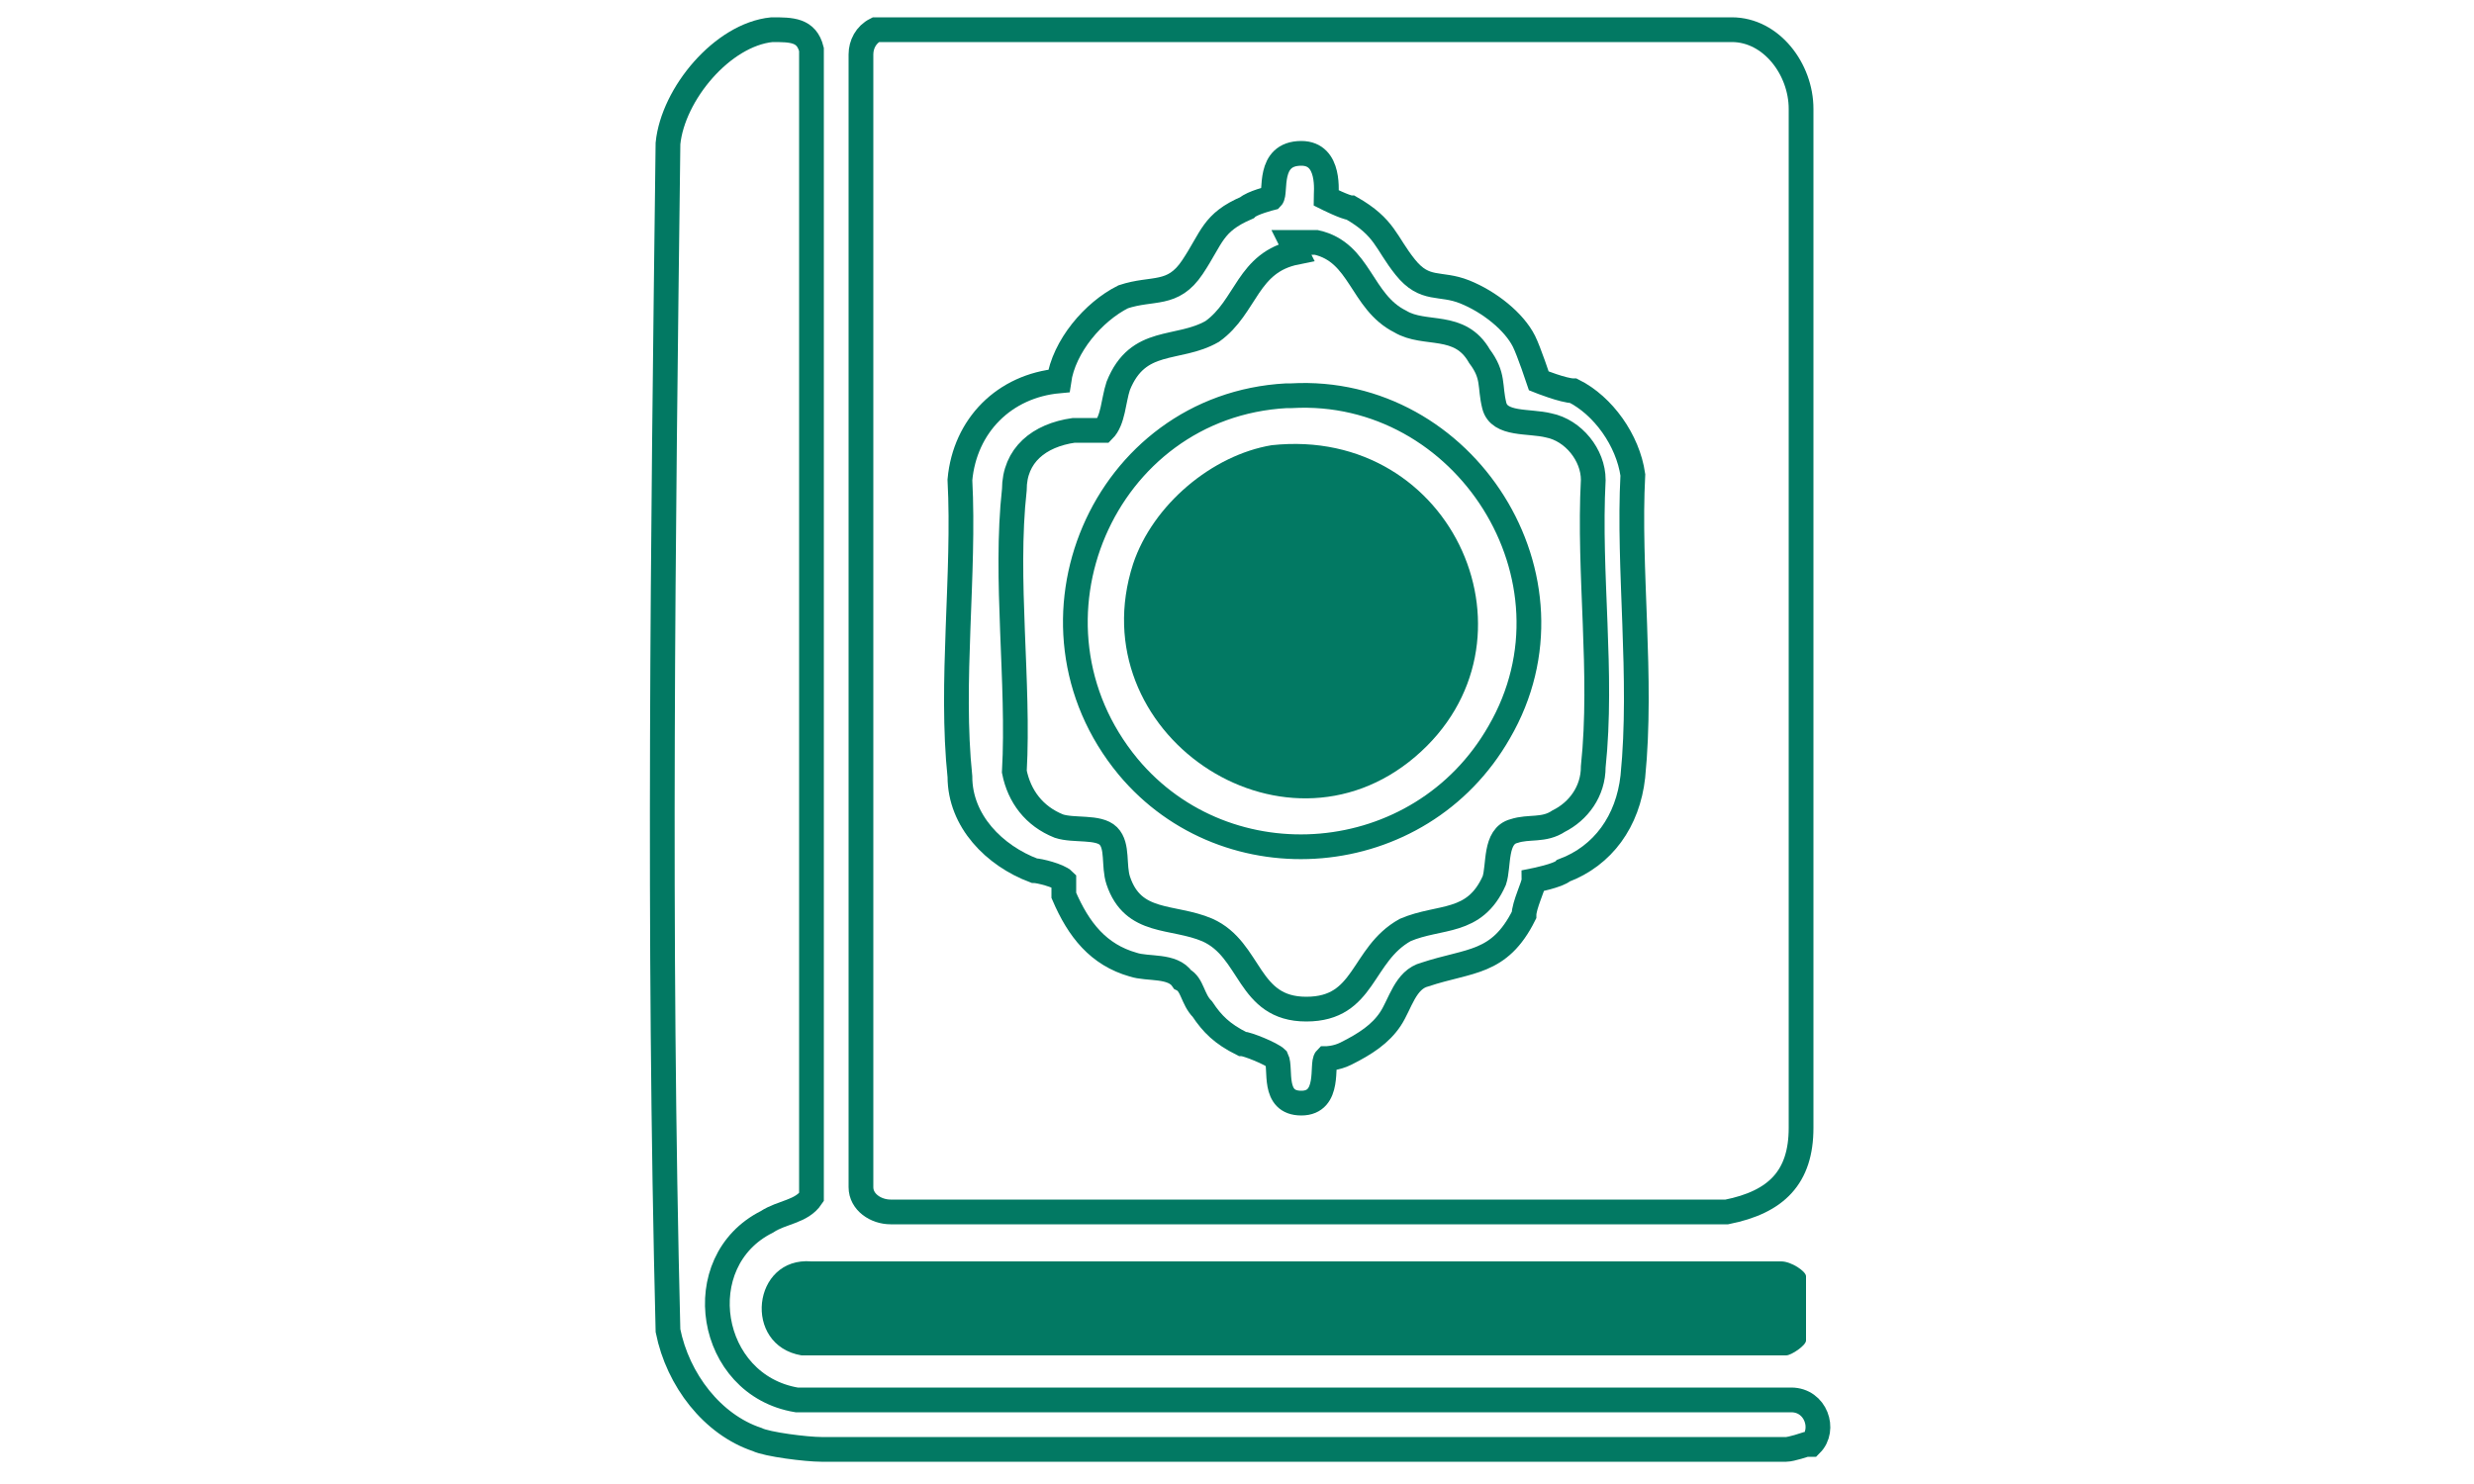 <?xml version="1.0" encoding="UTF-8"?>
<svg id="HIDE" xmlns="http://www.w3.org/2000/svg" version="1.1" viewBox="0 0 50 30">
  <!-- Generator: Adobe Illustrator 29.0.1, SVG Export Plug-In . SVG Version: 2.1.0 Build 192)  -->
  <defs>
    <style>
      .st0 {
        fill: none;
        stroke: #027963;
        stroke-miterlimit: 10;
        stroke-width: .5px;
      }

      .st1 {
        fill: #027963;
      }
    </style>
  </defs>
  <path class="st1" d="M16.2,27.4c-1.2-.2-1-2,.2-1.9h19.6c.2,0,.5.2.5.3,0,.1,0,1.2,0,1.3,0,.1-.3.3-.4.3h-11.9"/>
  <path class="st0" d="M17.7.6h17.3c.8,0,1.4.8,1.4,1.6v20.6c0,1-.5,1.5-1.5,1.7h-16.9c-.3,0-.6-.2-.6-.5V1.1c0-.2.1-.4.3-.5h0Z"/>
  <path class="st0" d="M36.5,29.2c0,0-.3.1-.4.1h-19.5c-.3,0-1.1-.1-1.3-.2-.9-.3-1.6-1.2-1.8-2.2-.2-8-.1-16,0-24,.1-1,1.1-2.2,2.1-2.3h0c.4,0,.7,0,.8.4v23.2c-.2.3-.6.3-.9.5-1.6.8-1.2,3.3.6,3.6,0,0,.3,0,.4,0h0s.1,0,.2,0h19.5c.5,0,.7.6.4.9Z"/>
  <path class="st0" d="M26.1,4.9c.2,0,.3,0,.5,0,.9.2.9,1.2,1.7,1.6.5.3,1.2,0,1.6.7.3.4.2.6.3,1,.1.4.7.3,1.1.4.5.1.9.6.9,1.1-.1,1.9.2,3.9,0,5.8,0,.5-.3.9-.7,1.1-.3.2-.6.1-.9.2-.4.1-.3.7-.4,1-.4.9-1.1.7-1.8,1-.9.5-.8,1.6-2,1.6s-1.1-1.2-2-1.6c-.7-.3-1.5-.1-1.8-1-.1-.3,0-.7-.2-.9s-.7-.1-1-.2c-.5-.2-.8-.6-.9-1.1.1-1.8-.2-3.9,0-5.7,0-.7.5-1.1,1.2-1.2.2,0,.4,0,.6,0,.2-.2.2-.6.3-.9.4-1,1.2-.7,1.9-1.1.7-.5.7-1.4,1.7-1.6h0ZM26,8c-3.7.2-5.6,4.6-3.2,7.5,2,2.4,5.9,2.1,7.5-.7,1.8-3.1-.7-7-4.2-6.8Z"/>
  <path class="st1" d="M25.7,9c3.7-.4,5.6,4,2.9,6.3s-6.8-.5-5.7-3.9c.4-1.2,1.6-2.2,2.8-2.4Z"/>
  <path class="st0" d="M26.8,4c0-.1.1-.9-.5-.9-.7,0-.5.8-.6.9,0,0-.4.1-.5.2-.7.3-.7.6-1.1,1.2s-.8.4-1.4.6c-.6.3-1.2,1-1.3,1.7-1.1.1-1.9.9-2,2,.1,1.9-.2,4.1,0,6,0,.9.7,1.6,1.5,1.9.1,0,.5.1.6.2,0,0,0,.2,0,.3.3.7.7,1.2,1.4,1.4.3.1.8,0,1,.3.2.1.2.4.4.6.2.3.4.5.8.7.1,0,.6.2.7.3.1.2-.1.9.5.9s.4-.8.5-.9c0,0,.2,0,.4-.1.4-.2.7-.4.9-.7s.3-.8.7-.9c.9-.3,1.5-.2,2-1.2,0-.2.2-.6.2-.7,0,0,.5-.1.6-.2.8-.3,1.3-1,1.4-1.9.2-2-.1-4.2,0-6.1-.1-.7-.6-1.4-1.2-1.7-.2,0-.7-.2-.7-.2,0,0-.2-.6-.3-.8-.2-.4-.7-.8-1.2-1-.5-.2-.8,0-1.2-.5s-.4-.8-1.1-1.2c-.1,0-.5-.2-.5-.2h0Z"/>
</svg>